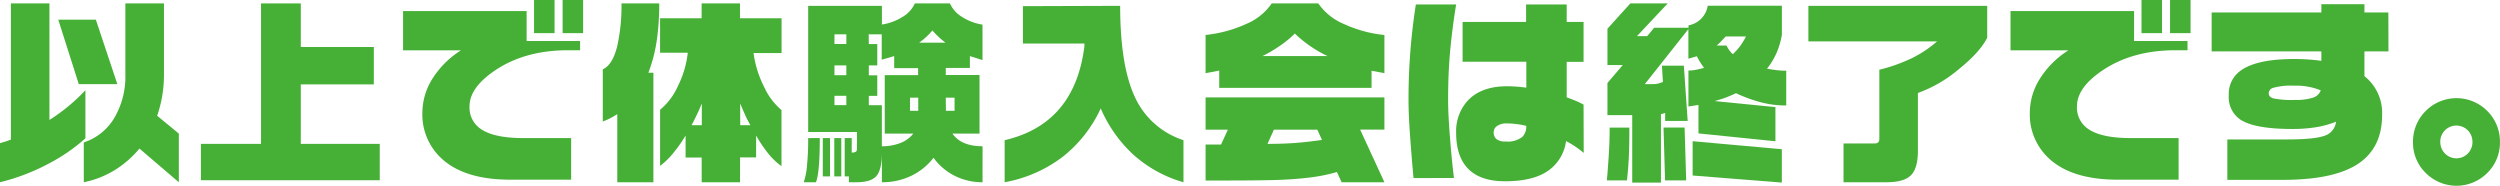 <svg id="レイヤー_1" data-name="レイヤー 1" xmlns="http://www.w3.org/2000/svg" viewBox="0 0 535.01 39.78"><defs><style>.cls-1{fill:#45b035;}</style></defs><title>admission-ttl-end</title><path class="cls-1" d="M10.58.73V25.67a39.41,39.41,0,0,0,7.7-6.36V29.6A38.46,38.46,0,0,1,10.45,35,44.59,44.59,0,0,1,0,39V30.64l1.23-.37a11,11,0,0,0,1.1-.41V.73Zm9.93,3.48L25.11,18H16.86L12.47,4.21ZM35.09.73V16a26.81,26.81,0,0,1-1.46,8.77l4.64,3.82V39l-8.43-7.21a21.56,21.56,0,0,1-5.22,4.57A20.36,20.36,0,0,1,17.93,39V30.48a11.9,11.9,0,0,0,6.56-5.29A17.42,17.42,0,0,0,26.83,16V.73Z"/><path class="cls-1" d="M64.37.73v9.33H80v8H64.37V30.79h16.9v7.78H43V30.79H55.86V.73Z"/><path class="cls-1" d="M124.14,10.75H121.6q-9.2,0-15.57,4.26-5.55,3.7-5.55,7.74a5.49,5.49,0,0,0,2.19,4.69q2.79,2.11,9.33,2.11h10.23v8.9H109.18q-9.76,0-14.66-4.51a12.77,12.77,0,0,1-4.13-9.8,13.75,13.75,0,0,1,2.15-7.29,19.46,19.46,0,0,1,6.11-6.08H86.26V2.37H112.7V8.77h11.44Zm-5.46-3.66h-4.39V0h4.39Zm6.11,0H120.4V0h4.39Z"/><path class="cls-1" d="M141.08.73a55,55,0,0,1-.54,8,32,32,0,0,1-1.79,6.84h1.08V39H132.1V24.42A15.62,15.62,0,0,1,129,26V14.83q2.11-.94,3.1-5A39.6,39.6,0,0,0,133,.73Zm9.07,3.18V.73h8.21V3.91h8.9v7.44h-6a22.73,22.73,0,0,0,2.24,7.2,14.16,14.16,0,0,0,3.74,5v12a14.09,14.09,0,0,1-2.77-2.62A29.05,29.05,0,0,1,161.81,29v4.69h-3.44V39h-8.21V33.71h-3.44V29a29.85,29.85,0,0,1-2.64,3.76,15.53,15.53,0,0,1-2.82,2.73v-12a13.89,13.89,0,0,0,3.78-5,21.25,21.25,0,0,0,2.15-7.2h-5.93V3.91ZM148,26.79h2.19V22.14q-.43,1.08-1.08,2.45T148,26.79Zm10.41,0h2.19q-.6-1-1.1-2.11t-1.1-2.54Z"/><path class="cls-1" d="M175.44,29.54q0,7.4-.82,9.46H172a14.9,14.9,0,0,0,.69-3.44,56.67,56.67,0,0,0,.26-6ZM183.35,39h-1.68V37.75h-.9V29.54h1.5v3.1a1.42,1.42,0,0,0,.95-.21.92.92,0,0,0,.17-.64V28.25H172.95v-27h15.78v4a11.65,11.65,0,0,0,4.47-1.66A6.47,6.47,0,0,0,195.78.73h7.52a6.27,6.27,0,0,0,2.49,2.83,11.23,11.23,0,0,0,4.47,1.71v7.59L207.56,12v2.54H202.4v1.51h7.22V28.59h-5.8q1.89,2.71,6.45,2.71V39a13.13,13.13,0,0,1-5.91-1.35,12.44,12.44,0,0,1-4.58-3.89A13.23,13.23,0,0,1,195,37.63,14.28,14.28,0,0,1,188.73,39V32.68q0,3.53-1.12,4.92T183.35,39Zm-5.72-9.46v8.21h-1.55V29.54Zm2.41,0v8.21h-1.5V29.54ZM178.58,9.42h2.54V7.35h-2.54Zm0,6.67h2.54V14h-2.54Zm0,6.41h2.54v-2h-2.54Zm7.35-13.07h1.81V14h-1.81v2.12h1.81v4.39h-1.81v2h2.79V31.3a10.58,10.58,0,0,0,4-.71,6.37,6.37,0,0,0,2.73-2h-6.11V16.08h7.14V14.58h-5.12V12l-2.67.78V7.35h-2.79Zm8.82,14.28h1.76V20.9h-1.76Zm2-14.58h5.59a17.54,17.54,0,0,1-2.8-2.62A15,15,0,0,1,196.72,9.12Zm5.68,14.58h1.85V20.9H202.4Z"/><path class="cls-1" d="M239.72,1.25q0,12.68,3.1,19.41A17.25,17.25,0,0,0,253.27,30v9a27.07,27.07,0,0,1-11.09-6.24,29.25,29.25,0,0,1-6.62-9.55,28.16,28.16,0,0,1-8.08,10.3A29,29,0,0,1,215,39V30q15-3.48,17.07-20.12l0-.56H218.91v-8Z"/><path class="cls-1" d="M282.12.73a12.53,12.53,0,0,0,5.4,4.37,27.14,27.14,0,0,0,8.75,2.39v8.17l-2.75-.52v3.66H260.92v-3.7l-2.92.56V7.48a27.74,27.74,0,0,0,8.73-2.37A12.27,12.27,0,0,0,272.15.73Zm14.15,20.12v6.88h-5.2L296.27,39h-9.16l-1-2.19A35.91,35.91,0,0,1,280.19,38q-3.35.41-7.22.52t-11.39.11H258v-7.7h3.31l1.46-3.18H258V20.85ZM270.17,12H284.1a26.52,26.52,0,0,1-7-4.82A22.61,22.61,0,0,1,274,9.74,29.46,29.46,0,0,1,270.17,12Zm1.08,18.79q3.44,0,6.11-.21t5.55-.64l-1-2.19h-9.29Z"/><path class="cls-1" d="M311.62.95q-.86,5.29-1.29,10.06t-.43,10.36q0,3.1.43,8.43.3,3.91.82,8.3H302.5q-.39-4.21-.73-8.9t-.34-7.7A130.22,130.22,0,0,1,303,.95Zm27.3,31.78a20.15,20.15,0,0,0-3.78-2.54,9.14,9.14,0,0,1-3.85,6.36q-3.21,2.24-9.22,2.24-5.38,0-8-2.8-2.45-2.62-2.45-7.58A9.71,9.71,0,0,1,314,21.65q2.88-3.18,8.47-3.19.82,0,1.83.06t2.34.24V13.21H313V4.69h13.59V.95h8.69V4.7h3.61v8.54h-3.61v7.59q1.07.39,2,.78a15.61,15.61,0,0,1,1.61.78Zm-12.3-5.8a18.87,18.87,0,0,0-4.13-.52,3.54,3.54,0,0,0-2.09.54,1.61,1.61,0,0,0-.75,1.35,1.9,1.9,0,0,0,.56,1.44,3,3,0,0,0,2.06.54,5,5,0,0,0,3.53-1A3.2,3.2,0,0,0,326.63,26.92Z"/><path class="cls-1" d="M348.69,27.3q0,4.09-.13,6.62t-.39,4.69h-4.3q.17-1.68.39-5.07t.21-6.23ZM356.9.73l-6.58,7h2.19L354,5.93h7.35V5.42A5,5,0,0,0,364.06,4a5.08,5.08,0,0,0,1.4-2.77h15.87V7.48a17.68,17.68,0,0,1-1.12,3.8,15.85,15.85,0,0,1-2.06,3.42q1.25.22,2.11.32a16.61,16.61,0,0,0,2,.11v7.44a21.18,21.18,0,0,1-5.55-.71,32.12,32.12,0,0,1-5.2-1.91q-1.42.65-2.24.95t-2.32.73l13,1.29v7.31l-16.47-1.68V22.45l-2.15.34v-7.7a7.75,7.75,0,0,0,1.5-.13q.64-.13,1.85-.43-.39-.52-.82-1.2-.26-.39-.73-1.29l-1.81.52V6.23L352,18h1.76a5,5,0,0,0,2.11-.47l-.21-3.48h4.69l.82,11.83h-4.82V24.17l-.9.26V39.08h-6.15V24.64H344V17.76l3.27-3.83H344V6.15L348.9.73Zm3.61,26.57.34,11.31h-4.52L356,27.3Zm20.81,4.63v7.14l-19.09-1.51V30.22Zm-14-22.18h2.15a8.14,8.14,0,0,0,.6,1,5.75,5.75,0,0,0,.77.84,13.9,13.9,0,0,0,1.55-1.72,13.54,13.54,0,0,0,1.25-2.06h-4.34l-.95,1A8.39,8.39,0,0,1,367.35,9.76Z"/><path class="cls-1" d="M425.27,1.25V8.08q-1.59,3.14-6.19,6.82a28.59,28.59,0,0,1-8.64,5V32.29q0,4-1.72,5.42-1.51,1.29-5,1.29h-9.2V30.7h6.67c.69,0,1-.33,1-1V14.92a35.54,35.54,0,0,0,7-2.49,24.88,24.88,0,0,0,5.35-3.57H387V1.25Z"/><path class="cls-1" d="M468.14,10.75H465.6q-9.2,0-15.57,4.26-5.55,3.7-5.55,7.74a5.49,5.49,0,0,0,2.19,4.69q2.79,2.11,9.33,2.11h10.23v8.9H453.18q-9.76,0-14.66-4.51a12.77,12.77,0,0,1-4.13-9.8,13.75,13.75,0,0,1,2.15-7.29,19.46,19.46,0,0,1,6.11-6.08H430.26V2.37H456.7V8.77h11.44Zm-5.46-3.66h-4.39V0h4.39Zm6.11,0H464.4V0h4.39Z"/><path class="cls-1" d="M511.14,11H506V16.3a10,10,0,0,1,3.78,8.3q0,7.05-5.16,10.47t-16.12,3.42H476.66V29.84h12.81q5.81,0,8-.79a3.54,3.54,0,0,0,2.45-3,20.61,20.61,0,0,1-4.19,1.16,31.26,31.26,0,0,1-5.22.39q-8,0-11.05-2a5.76,5.76,0,0,1-2.49-5.2A6.1,6.1,0,0,1,479.67,15q3.44-2.36,11.22-2.37a41.66,41.66,0,0,1,5.89.39V11H473.3V2.67h23.48V.9H506V2.67h5.12Zm-14.49,8.34a13.65,13.65,0,0,0-5.63-1,14.43,14.43,0,0,0-4.6.47,1.23,1.23,0,0,0-.9,1.2q0,.73,1,1.05a20.06,20.06,0,0,0,4.69.32A11.51,11.51,0,0,0,495,20.9,2.59,2.59,0,0,0,496.65,19.35Z"/><path class="cls-1" d="M535,30.44A9.05,9.05,0,0,1,532.3,37a9.29,9.29,0,0,1-13.2,0,9.05,9.05,0,0,1-2.71-6.58,9.21,9.21,0,0,1,2.69-6.64,9.29,9.29,0,0,1,13.24,0A9.21,9.21,0,0,1,535,30.44Zm-5.89-.13a3.44,3.44,0,1,0-6.88,0,3.53,3.53,0,0,0,1,2.54,3.43,3.43,0,0,0,4.9,0A3.53,3.53,0,0,0,529.12,30.31Z"/></svg>